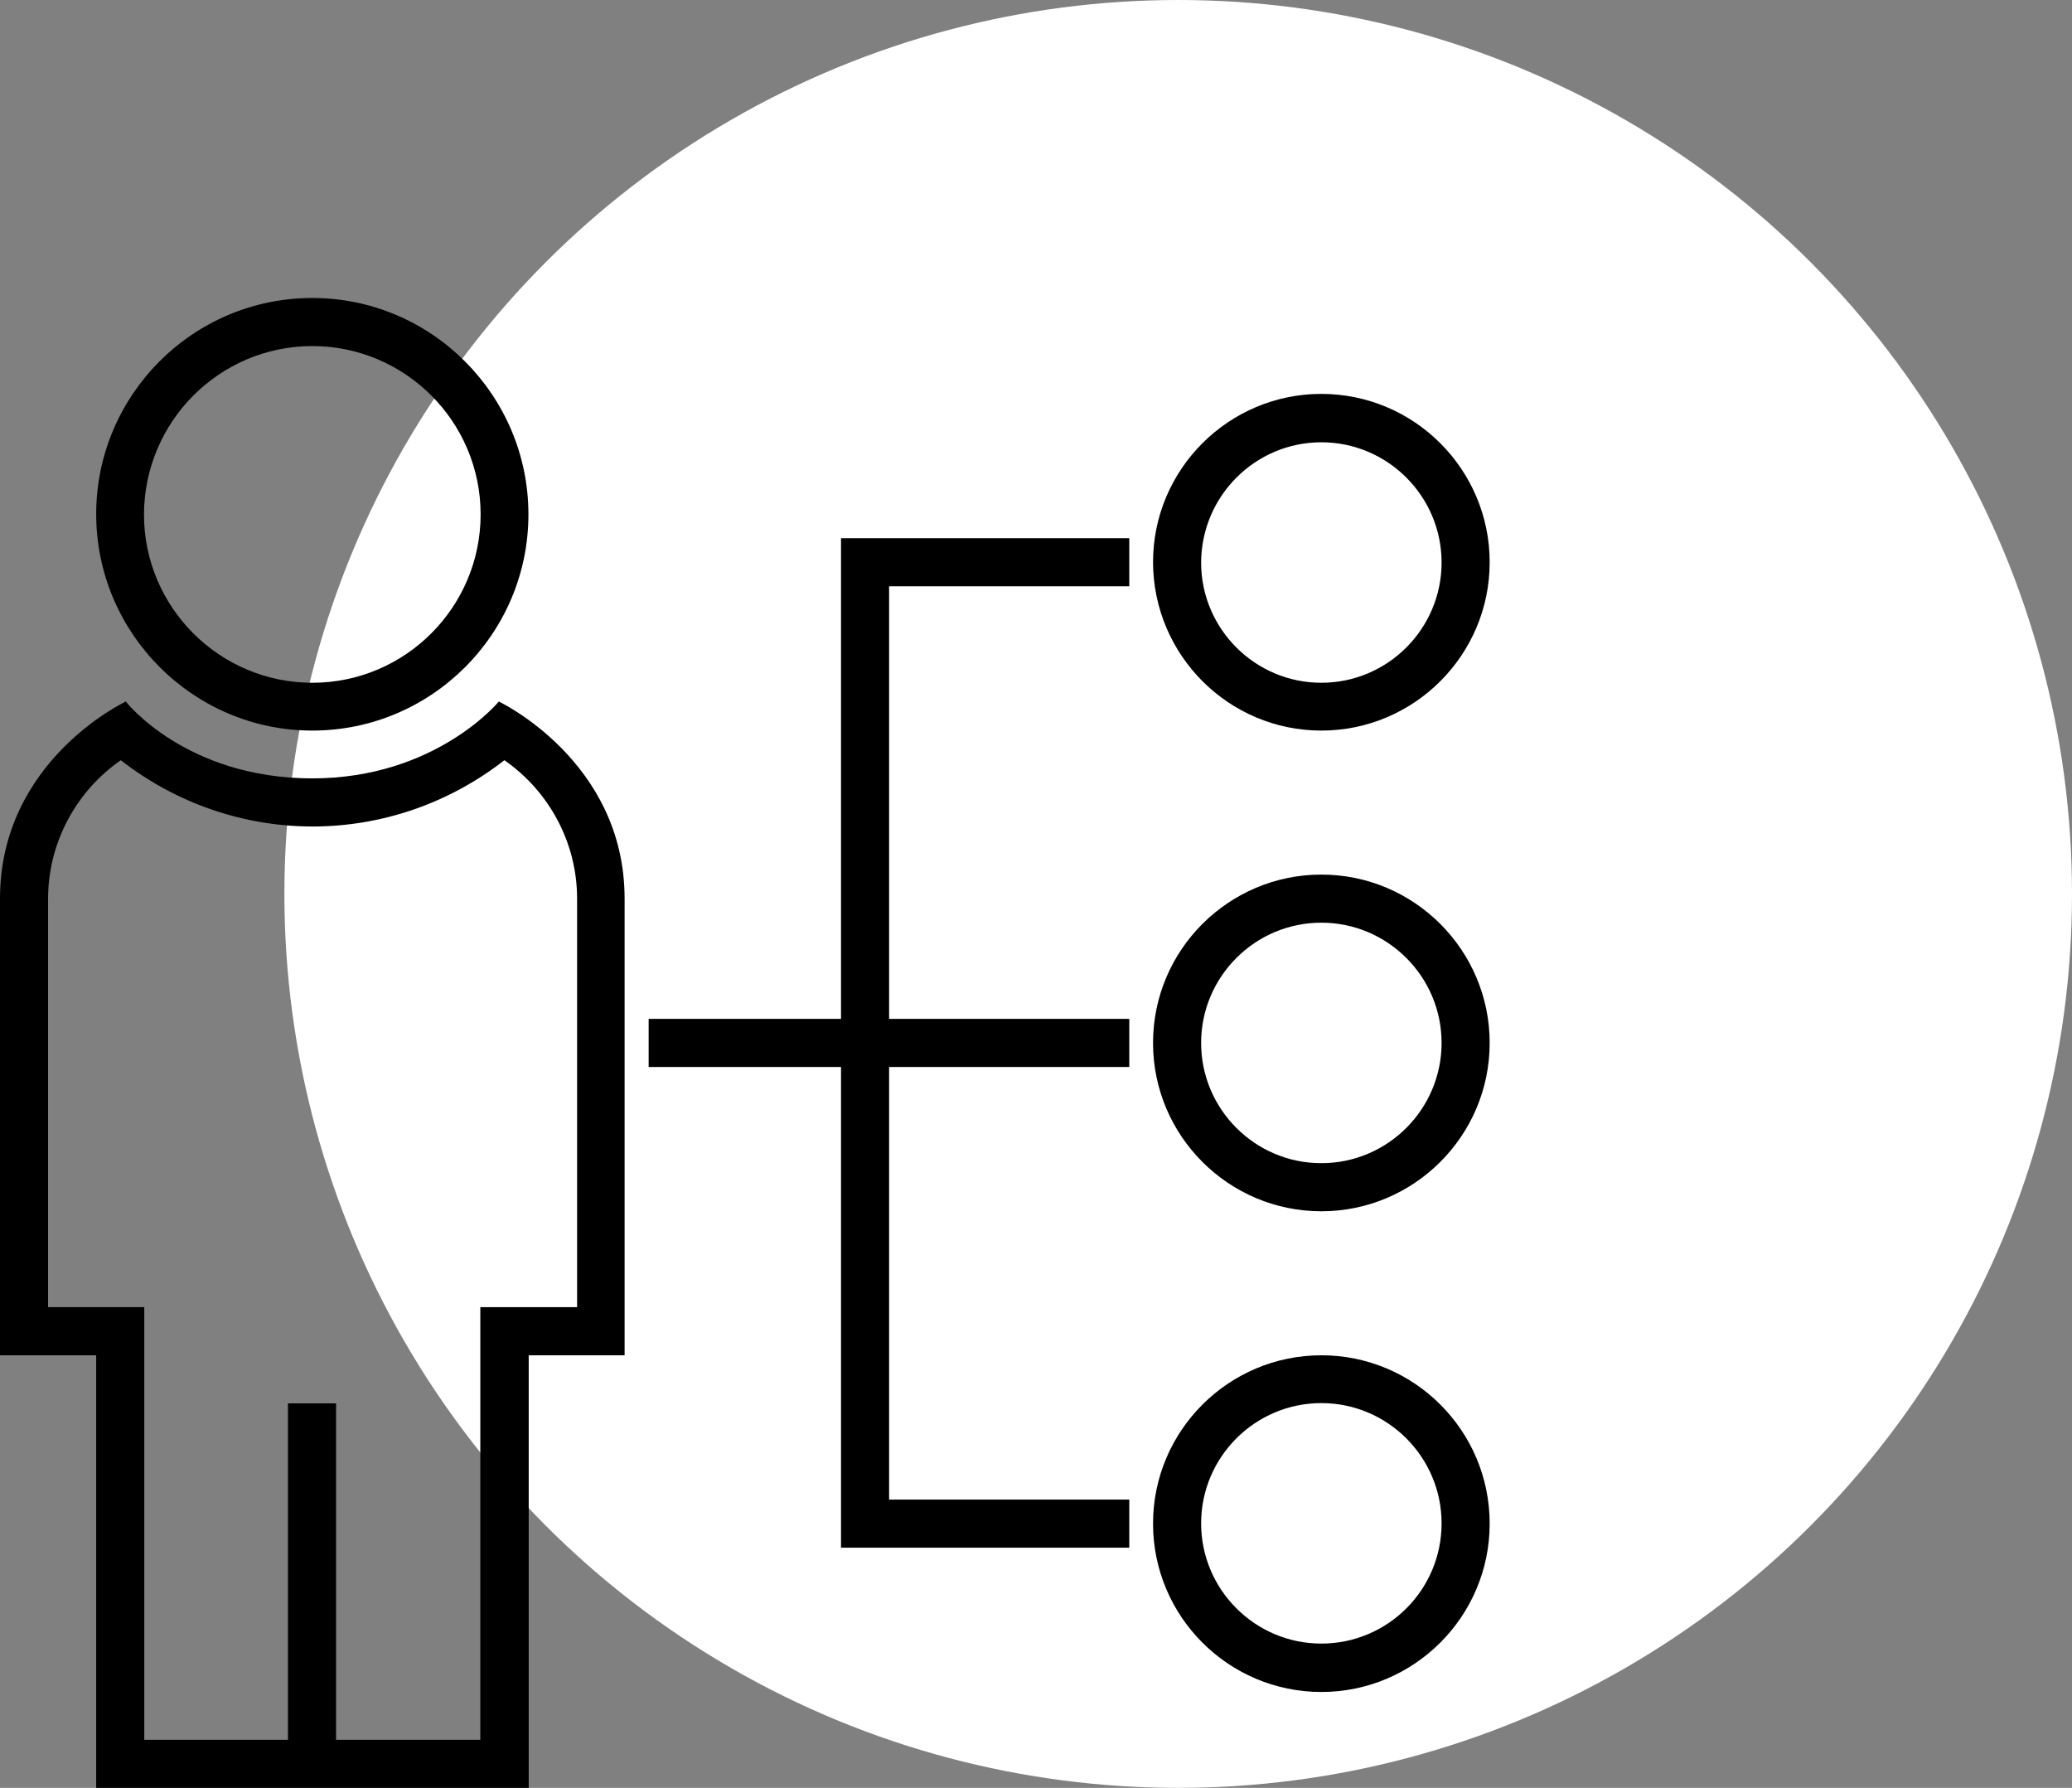 <svg width="153" height="132" viewBox="0 0 153 132" fill="none" xmlns="http://www.w3.org/2000/svg">
<rect x="0" y="0" width="153" height="132" fill="#808080" stroke="none"/>
<circle cx="87" cy="66" r="66" fill="white"/>
<g clip-path="url(#clip0_2001_200)">
<path d="M23.061 22C14.248 22 7.103 29.167 7.103 37.959C7.103 46.75 14.27 53.939 23.061 53.939C31.874 53.939 39.02 46.772 39.02 37.98C39.02 29.189 31.874 22 23.061 22ZM23.061 50.409C16.219 50.409 10.632 44.844 10.632 37.98C10.654 31.116 16.219 25.551 23.061 25.551C29.904 25.551 35.49 31.116 35.49 37.98C35.49 44.823 29.925 50.409 23.061 50.409Z" fill="black"/>
<path d="M36.833 51.795C36.833 51.795 32.177 57.468 23.061 57.468C13.707 57.468 9.289 51.795 9.289 51.795C9.289 51.795 0 56.126 0 66.347V100.061H7.102V132H39.041V100.061H46.122V66.347C46.122 56.169 36.833 51.795 36.833 51.795ZM42.614 96.51H42.571H35.468V128.449H24.815V103.612H21.264V128.449H10.653V96.51H3.551V66.347C3.551 62.254 5.587 58.443 8.921 56.126C12.97 59.287 17.951 61.02 23.083 61.02C28.215 61.02 33.195 59.287 37.244 56.126C40.579 58.443 42.614 62.254 42.614 66.347V96.51Z" fill="black"/>
<path d="M97.571 64.571C90.728 64.571 85.142 70.136 85.142 77C85.142 83.843 90.707 89.429 97.571 89.429C104.413 89.429 110 83.864 110 77C110 70.157 104.435 64.571 97.571 64.571ZM97.571 85.878C92.677 85.878 88.693 81.894 88.693 77C88.693 72.106 92.677 68.122 97.571 68.122C102.464 68.122 106.449 72.106 106.449 77C106.449 81.894 102.464 85.878 97.571 85.878Z" fill="black"/>
<path d="M97.571 100.061C90.728 100.061 85.142 105.626 85.142 112.49C85.142 119.333 90.707 124.919 97.571 124.919C104.413 124.919 110 119.354 110 112.49C110 105.626 104.435 100.061 97.571 100.061ZM97.571 121.346C92.677 121.346 88.693 117.362 88.693 112.469C88.693 107.575 92.677 103.591 97.571 103.591C102.464 103.591 106.449 107.575 106.449 112.469C106.449 117.384 102.464 121.346 97.571 121.346Z" fill="black"/>
<path d="M97.571 29.081C90.728 29.081 85.142 34.646 85.142 41.51C85.163 48.374 90.728 53.939 97.571 53.939C104.413 53.939 110 48.374 110 41.51C110 34.667 104.435 29.081 97.571 29.081ZM97.571 50.409C92.677 50.409 88.693 46.425 88.693 41.532C88.714 36.616 92.699 32.654 97.571 32.654C102.464 32.654 106.449 36.638 106.449 41.532C106.449 46.425 102.464 50.409 97.571 50.409Z" fill="black"/>
<path d="M83.388 43.285V39.734H62.102V75.224H47.898V78.776H62.102V114.266H83.388V110.715H65.653V78.776H83.388V75.224H65.653V43.285H83.388Z" fill="black"/>
</g>
<defs>
<clipPath id="clip0_2001_200">
<rect width="110" height="110" fill="white" transform="translate(0 22)"/>
</clipPath>
</defs>
</svg>
